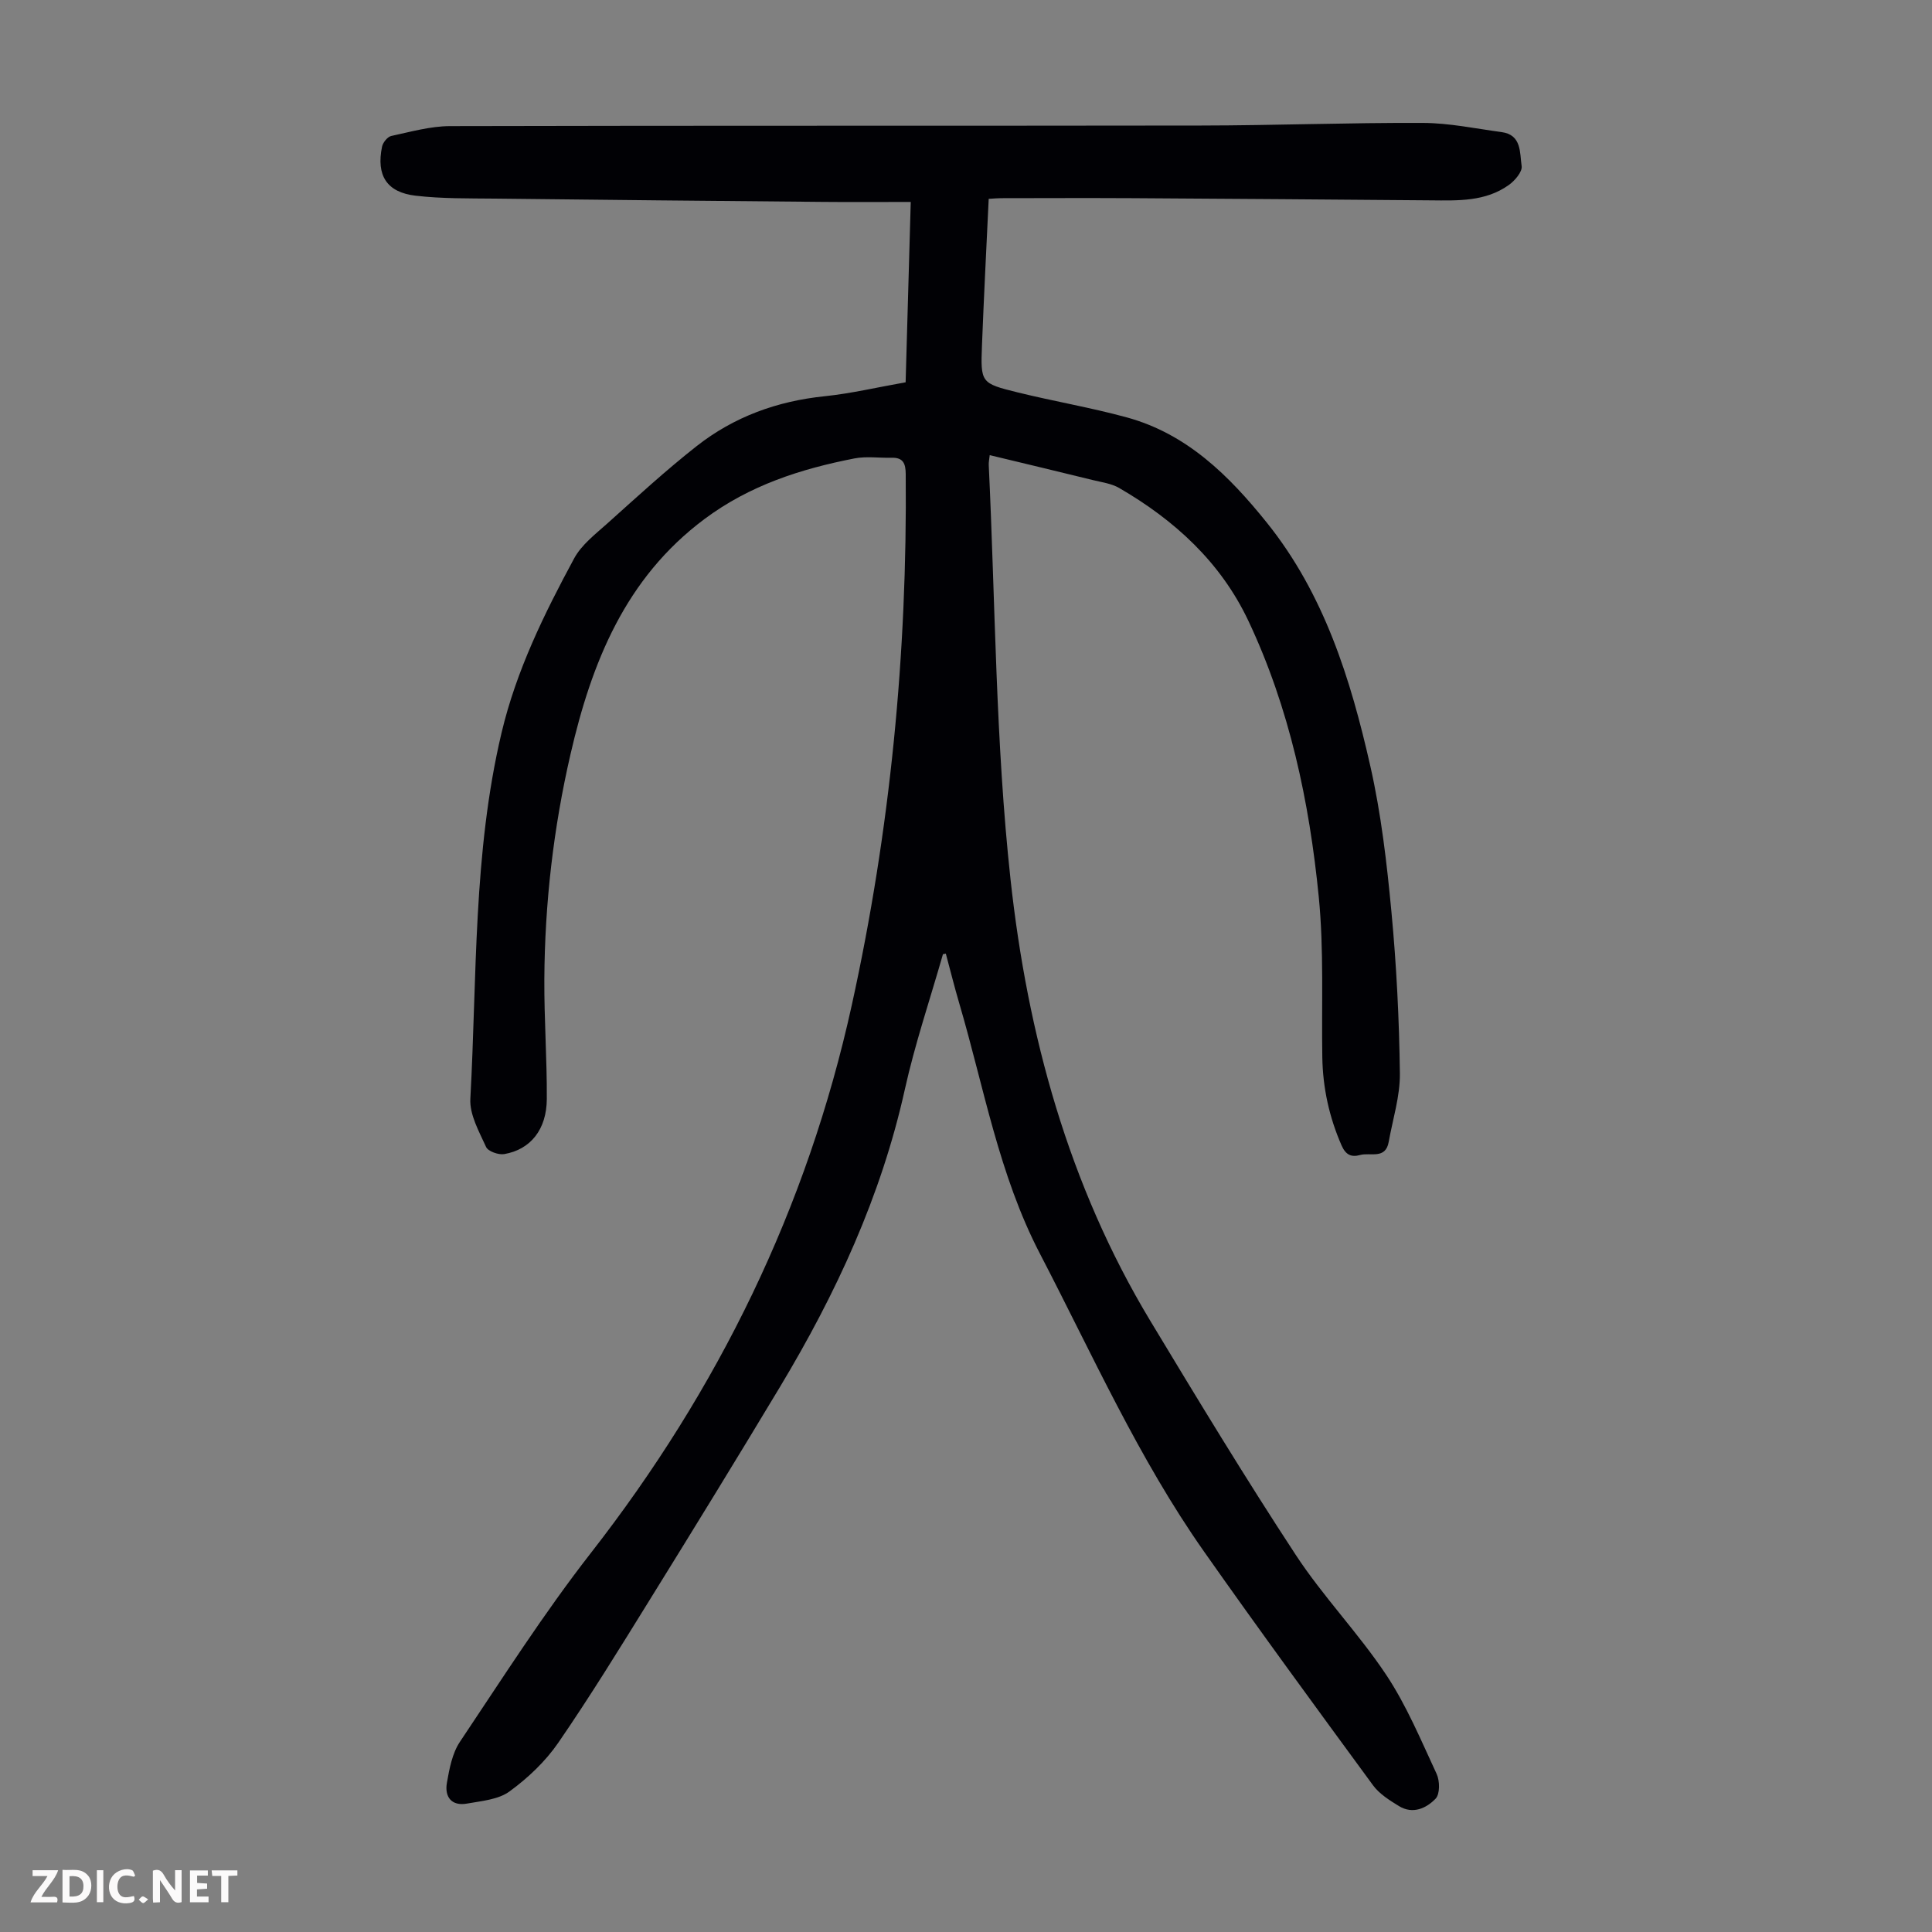 <svg enable-background="new 0 0 400 400" viewBox="0 0 400 400" xmlns="http://www.w3.org/2000/svg"><rect x="0" y="0" width="400" height="400" fill="#808080" stroke="none"/><g fill="#fbfafa"><path d="m37.59 393.81c-.92.31-1.52.05-2-.78-.7-1.2-1.52-2.34-2.47-3.78v4.59c-.55.03-.95.05-1.41.07-.03-.37-.06-.64-.06-.91 0-1.91 0-3.81 0-5.7 1.13-.41 1.77-.03 2.29.91.62 1.11 1.38 2.14 2.31 3.19v-4.2h1.35v6.61z"/><path d="m12.94 393.88v-6.75c1.9.19 3.93-.54 5.37 1.29.8 1.01.78 2.88.03 3.97-1.37 1.97-3.4 1.51-5.4 1.49m1.45-1.22c2.04.12 2.92-.58 2.89-2.21-.03-1.51-.98-2.19-2.89-2z"/><path d="m11.81 393.87h-5.49c.68-2.18 2.47-3.48 3.51-5.45h-3.08v-1.21h5.29c-.71 2.13-2.44 3.48-3.47 5.51.86 0 1.63.04 2.39-.01.79-.05 1.14.21.85 1.16"/><path d="m39.33 393.86v-6.61h3.7v1.07h-2.22v1.52c.68.04 1.34.09 2.07.13v1.07c-.72.05-1.38.09-2.1.14v1.48h2.4v1.19h-3.85z"/><path d="m27.71 388.56c-1.15-.3-2.46-.61-3.1.64-.37.73-.41 1.93-.06 2.67.63 1.35 1.99.93 3.17.68.35.94-.01 1.32-.93 1.46-1.62.25-3.05-.27-3.76-1.48-.73-1.24-.6-3.03.31-4.17.88-1.11 2.71-1.7 4-1.16.32.13.44.74.65 1.12-.1.08-.19.16-.28.24"/><path d="m49.15 387.24v1.07c-.59.02-1.17.05-1.87.08v5.44h-1.48v-5.44h-1.85c-.05-.4-.08-.73-.13-1.15z"/><path d="m20.06 387.21h1.33v6.62h-1.33z"/><path d="m30.68 393.25c-.49.38-.8.79-1.05.76-.32-.05-.6-.45-.9-.7.26-.24.51-.64.8-.67.29-.04.62.3 1.15.61"/></g><path d="m195.23 197.55c-2.67 9.34-5.8 18.57-7.9 28.03-4.9 22.1-14.25 42.27-25.81 61.51-8.92 14.85-18 29.62-27.13 44.35-6.12 9.88-12.22 19.8-18.8 29.37-2.66 3.87-6.28 7.3-10.09 10.08-2.32 1.7-5.79 1.98-8.8 2.52-3.23.58-4.69-1.4-4.17-4.32.51-2.9 1.1-6.08 2.68-8.45 8.83-13.19 17.38-26.62 27.13-39.12 26.41-33.89 44.78-71.43 54.02-113.45 7.97-36.23 11.5-72.87 11.16-109.93-.02-2.19-.53-3.43-2.93-3.37-2.56.07-5.2-.34-7.67.14-11.14 2.17-21.71 5.57-31.05 12.54-16.43 12.25-23.39 29.78-27.75 48.69-3.53 15.28-5.33 30.86-5.42 46.58-.05 8.27.56 16.54.51 24.81-.03 6.31-3.36 10.47-8.8 11.41-1.19.21-3.36-.56-3.77-1.47-1.45-3.19-3.44-6.7-3.26-9.98 1.39-25.31.55-50.83 6.46-75.77 3.05-12.87 8.81-24.59 15.02-36.09 1.53-2.84 4.41-5.04 6.9-7.27 6.07-5.44 12.08-10.97 18.48-16 7.71-6.06 16.64-9.31 26.47-10.32 5.53-.57 10.98-1.87 16.79-2.89.35-12.31.69-24.46 1.06-37.34-6.32 0-12.33.05-18.33-.01-22.6-.2-45.2-.42-67.8-.68-5.46-.06-10.96.03-16.36-.6-6.01-.69-8.2-4.2-6.97-10.16.18-.86 1.13-2.04 1.91-2.21 4.02-.86 8.1-2.03 12.16-2.04 51.83-.13 103.65-.04 155.48-.12 15.33-.02 30.65-.61 45.98-.54 5.42.02 10.85 1.17 16.26 1.9 4.2.56 3.74 4.32 4.15 7.03.18 1.17-1.41 3.04-2.67 3.93-4.85 3.46-10.53 3.22-16.15 3.17-20.59-.17-41.18-.33-61.77-.45-9.07-.05-18.13-.01-27.2 0-.76 0-1.51.08-2.55.14-.48 10.2-1 20.23-1.39 30.26-.3 7.82-.26 7.93 7.42 9.82 7.48 1.84 15.11 3.13 22.54 5.16 12.47 3.41 21.17 12.04 29 21.78 11.9 14.81 17.37 32.42 21.45 50.46 2.23 9.87 3.41 20.03 4.36 30.12 1.05 11.11 1.61 22.3 1.75 33.46.06 4.71-1.47 9.45-2.31 14.17-.65 3.71-3.81 2.15-5.92 2.73-1.81.5-2.98 0-3.85-2-2.55-5.83-3.87-11.87-3.98-18.21-.18-11.07.35-22.21-.73-33.19-1.95-19.75-6.05-39.13-14.59-57.22-5.73-12.12-15.27-20.83-26.74-27.48-1.59-.92-3.58-1.18-5.42-1.63-7.04-1.73-14.1-3.42-21.38-5.17-.09.83-.23 1.46-.2 2.07 1.37 28.61 1.41 57.36 4.51 85.78 3.51 32.13 11.99 63.27 28.94 91.39 9.81 16.27 19.67 32.54 30.09 48.42 5.68 8.67 13.01 16.24 18.75 24.87 4.22 6.35 7.2 13.55 10.44 20.51.67 1.44.7 4.17-.21 5.12-1.91 1.99-4.72 3.3-7.59 1.54-1.94-1.19-4.05-2.51-5.36-4.29-11.77-16.06-23.55-32.12-35-48.41-13.56-19.28-23.12-40.8-33.95-61.62-8.55-16.43-11.59-34.43-16.72-51.86-1.01-3.42-1.86-6.88-2.79-10.32-.2.06-.4.09-.59.12z" fill="#010105"/></svg>